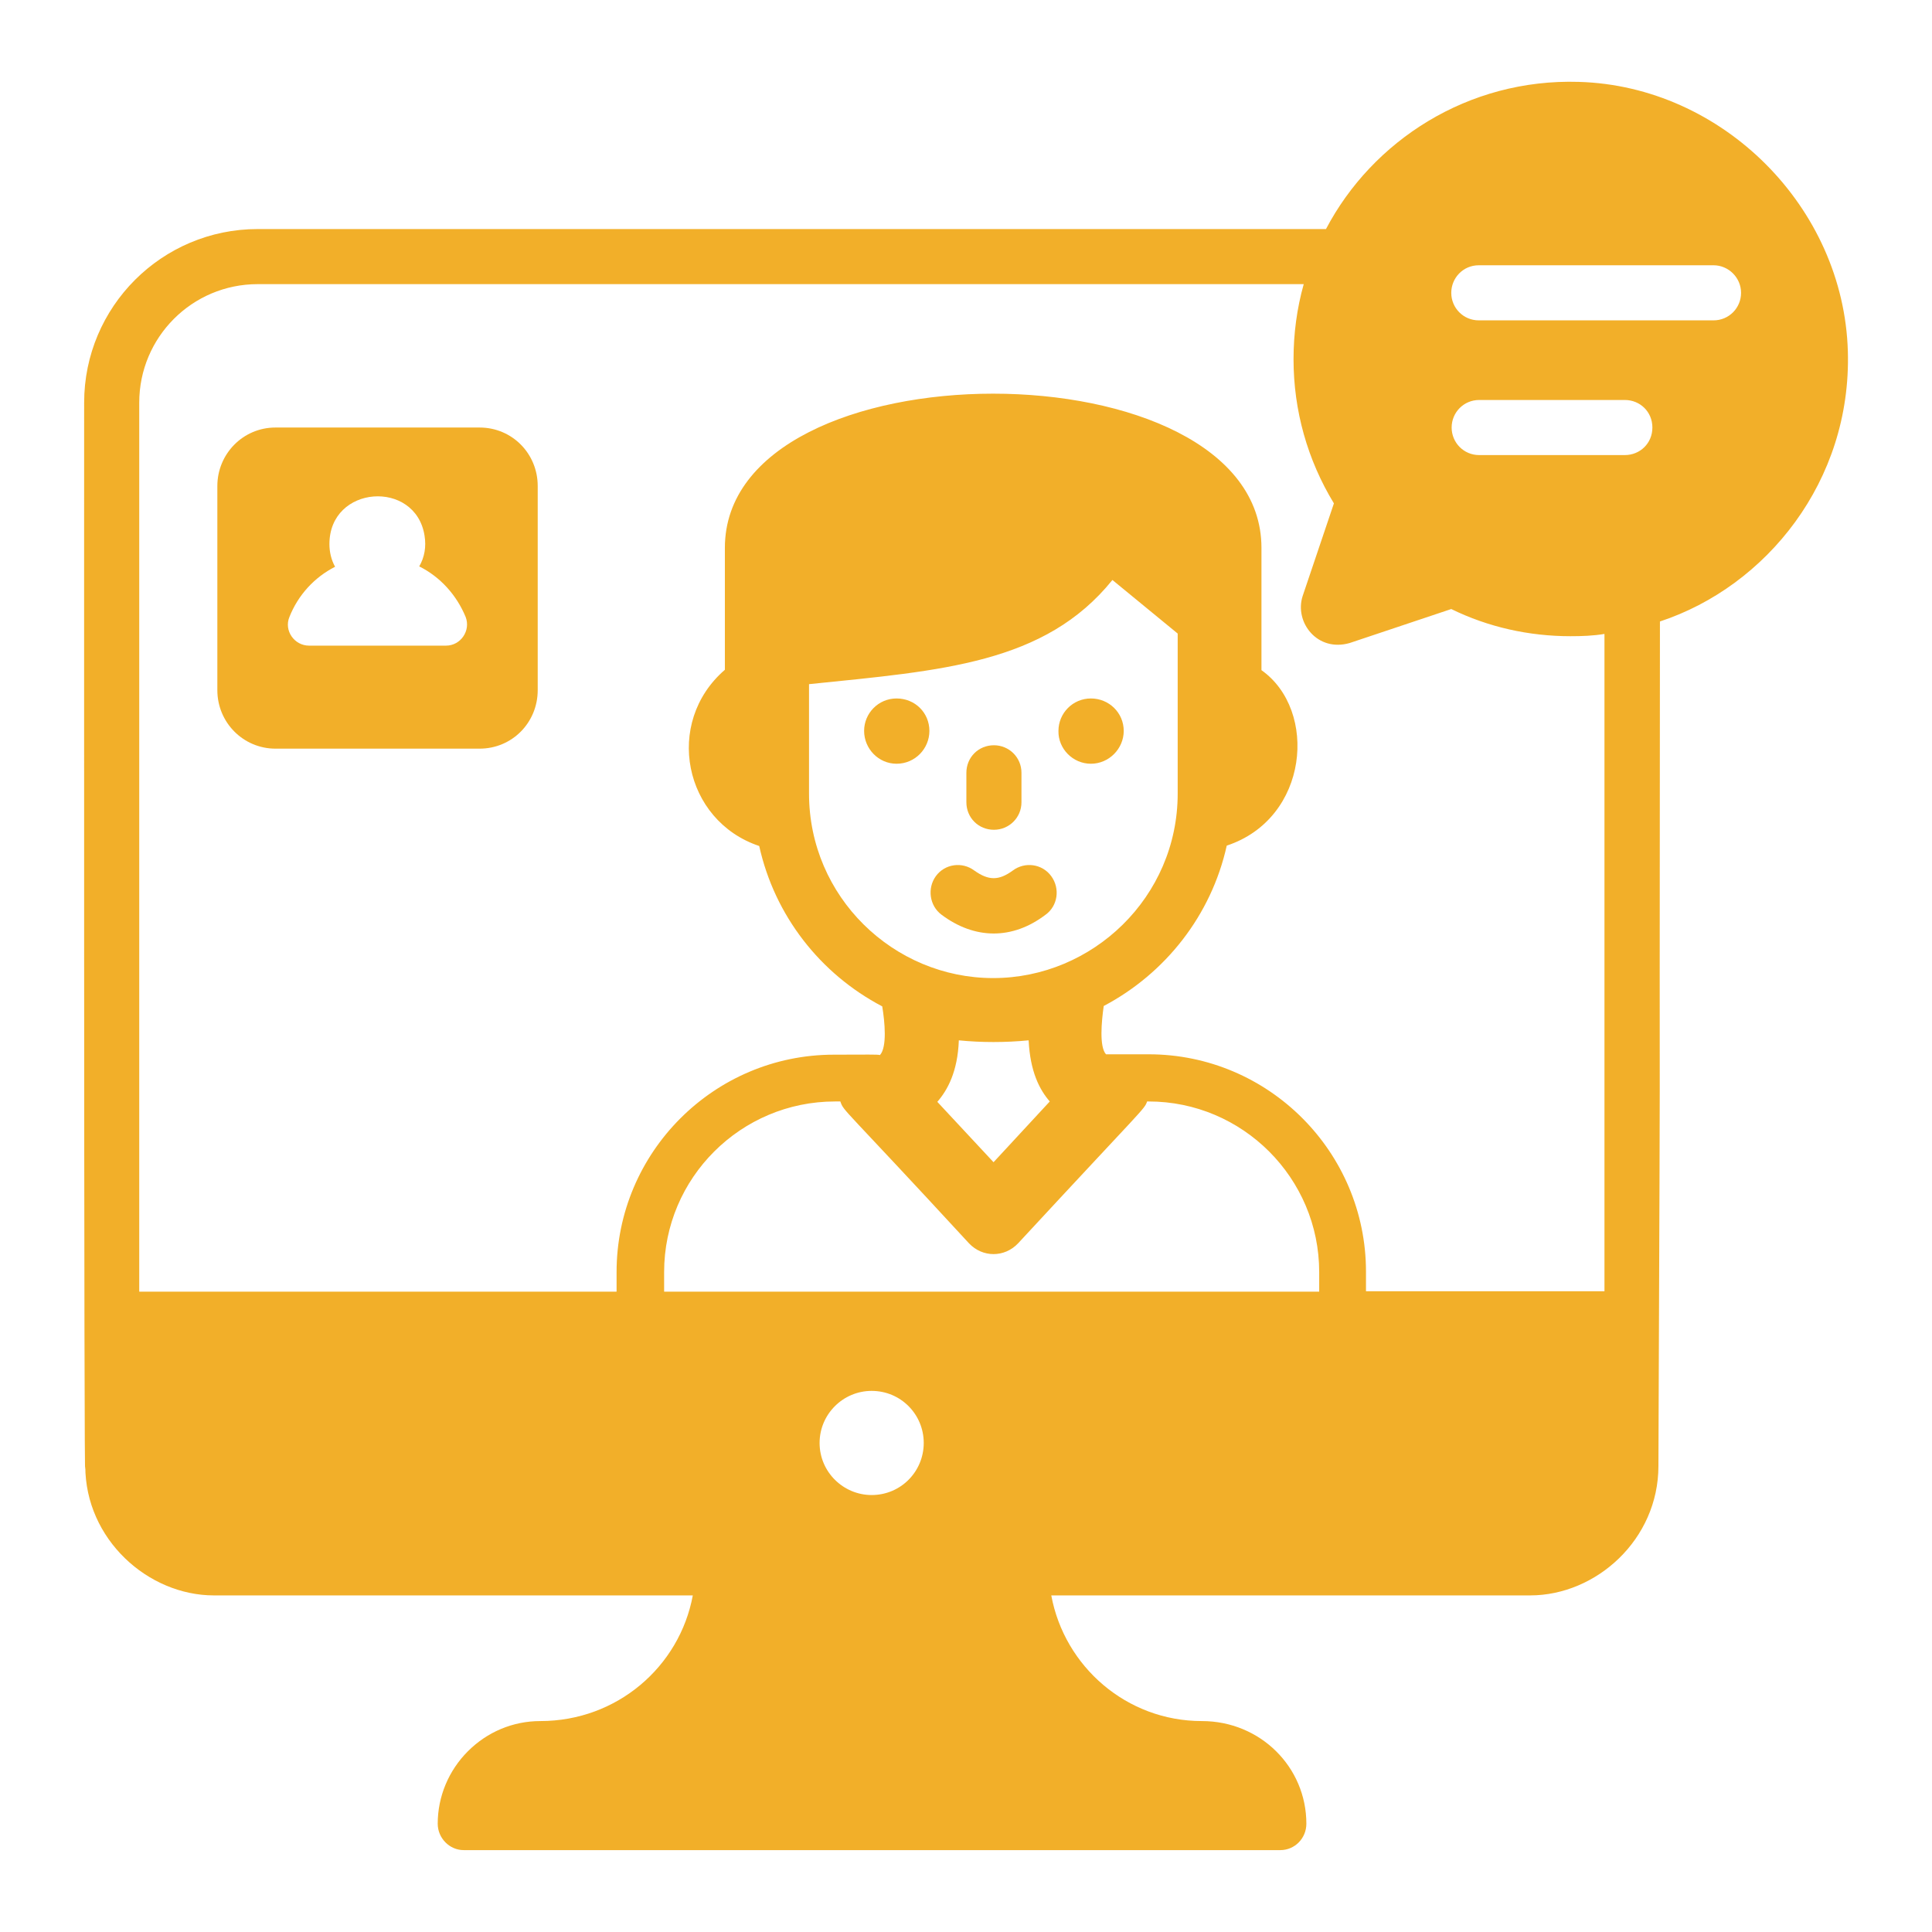 <svg xmlns="http://www.w3.org/2000/svg" xmlns:xlink="http://www.w3.org/1999/xlink" id="Layer_1" x="0px" y="0px" viewBox="0 0 512 512" style="enable-background:new 0 0 512 512;" xml:space="preserve"><style type="text/css">	.st0{fill:#F2AF29;}</style><g id="Video_Conference">	<g>		<path class="st0" d="M289.1,202.4c4.8,0,8.7-4,8.7-8.7c0-4.8-3.9-8.6-8.7-8.6c-4.8,0-8.6,3.9-8.6,8.6   C280.4,198.4,284.3,202.4,289.1,202.4z"></path>		<path class="st0" d="M237.6,202.4c4.9,0,8.7-4,8.7-8.7c0-4.8-3.8-8.6-8.7-8.6c-4.8,0-8.6,3.9-8.6,8.6   C229,198.4,232.8,202.4,237.6,202.4z"></path>		<path class="st0" d="M263.4,219.9c4,0,7.3-3.2,7.3-7.3v-7.8c0-4.1-3.3-7.3-7.3-7.3c-4.1,0-7.3,3.2-7.3,7.3v7.8   C256.1,216.7,259.3,219.9,263.4,219.9z"></path>		<path class="st0" d="M277.1,242.4c3.2-2.3,3.9-6.9,1.5-10.2c-2.4-3.3-7-3.9-10.2-1.5c-3.7,2.7-6.4,2.7-10.2,0   c-3.2-2.4-7.8-1.8-10.2,1.5c-2.3,3.2-1.7,7.8,1.5,10.2C258.3,249,268.3,249.1,277.1,242.4z"></path>		<path class="st0" d="M418.4,21.7c-29.4-0.9-54.7,15.6-67,39H68.3c-25.4,0-46,20.6-46,46c0,0.7-0.1,300.5,0.3,281.8   c0,19.4,16.6,34.3,34.1,34.3h126.9c-3.5,18.9-20.1,33.3-40.4,33.3c-7.3,0-14.1,2.9-19.2,8s-8,12-8,19.2c0,3.8,3.1,7,6.9,7h216.4   c3.8,0,6.9-3.1,6.9-7c0-15-12.2-27.2-27.7-27.2c-19.9,0-36.4-14.4-39.9-33.3h126.9c17.5,0,34-14.8,34-34.3   c0.6-159.8,0.2-32.1,0.4-223.8c28.2-9.3,50.8-37.2,49.8-71.6C488.6,54.9,456.5,22.8,418.4,21.7L418.4,21.7z M437.9,113.3   c0,4.2-3.3,7.3-7.3,7.3c-0.9,0-40.5,0-38.6,0c-4.1,0-7.3-3.3-7.3-7.3c0-4,3.2-7.3,7.3-7.3c2.8,0,40,0,38.6,0   C434.6,106,437.9,109.1,437.9,113.3z M263.3,308l-14.9-16c2.7-3.1,5.4-8,5.7-16.3c6,0.6,12.3,0.6,18.5,0   c0.4,8.3,2.9,13.1,5.6,16.2L263.3,308z M214.5,181.3c35.1-3.6,62.4-5.4,80.3-27.6l17.3,14.2v42.4c0,27.4-22.5,48.9-48.9,48.9   c-26.4,0-48.8-21.5-48.8-48.9V181.3z M222.7,291.9c1,2.8,0.1,0.7,34.1,37.6c3.6,3.8,9.4,3.8,13,0c33.7-36.4,33.4-35.4,34.2-37.6   h0.4c24.9,0,45.2,20.3,45.2,45.2v5.2H176v-5.2c0-24.9,20.3-45.2,45.3-45.2H222.7z M244.8,382.4c0,7.6-6.1,13.8-13.8,13.8   c-7.5,0-13.8-6.1-13.8-13.8c0-7.6,6.2-13.8,13.8-13.8C238.7,368.6,244.8,374.8,244.8,382.4z M353.5,133.4l-8.3,24.6   c-2.2,6.9,3.9,14.9,12.5,12.4l26.9-9c9.8,4.8,20.6,7.2,31.6,7.2c3,0,6-0.1,9-0.6v174.2H362v-5.2c0-31.7-25.8-57.6-57.6-57.6h-11.3   c-1.8-2-1.2-8.6-0.6-12.8c16.3-8.6,28.5-24,32.6-42.5c21.8-7.2,24.2-35.9,9.2-46.5v-32.4c0-54.5-142.2-54.5-142.2,0v32.3   c-16.2,14-10.9,40,9.1,46.7c4.1,18.5,16.2,33.9,32.6,42.5c0.7,4.2,1.3,10.8-0.6,12.9c-0.7-0.2-3.3-0.1-12.2-0.1   c-31.8,0-57.6,25.9-57.6,57.6v5.2H36.9V106.7c0-17.3,14-31.4,31.4-31.4h277.2c-1.8,6.4-2.7,13.1-2.7,19.9   C342.8,108.8,346.5,121.9,353.5,133.4z M454.1,84.9c-4.9,0-65.3,0-62.2,0c-4.1,0-7.3-3.3-7.3-7.3c0-3.9,3.1-7.3,7.3-7.3   c3.4,0,62.9,0,62.2,0c4,0,7.3,3.3,7.3,7.3C461.4,81.6,458.2,84.9,454.1,84.9z"></path>		<path class="st0" d="M127.1,113.3H73c-8.6,0-15.4,7-15.4,15.5v54.1c0,8.6,6.9,15.5,15.4,15.5h54.1c8.6,0,15.4-6.9,15.4-15.5v-54.1   C142.5,120.2,135.7,113.3,127.1,113.3z M118.2,171.1H81.9c-3.9,0-6.7-4-5.2-7.6c2.3-5.8,6.6-10.5,12.1-13.3c-1-1.8-1.5-3.9-1.5-6   c0-15.7,22.8-17.2,25.2-2.3c0.5,3,0,5.8-1.4,8.2c5.6,2.8,9.9,7.6,12.3,13.4C124.8,167.1,122.1,171.1,118.2,171.1z"></path>	</g></g></svg>